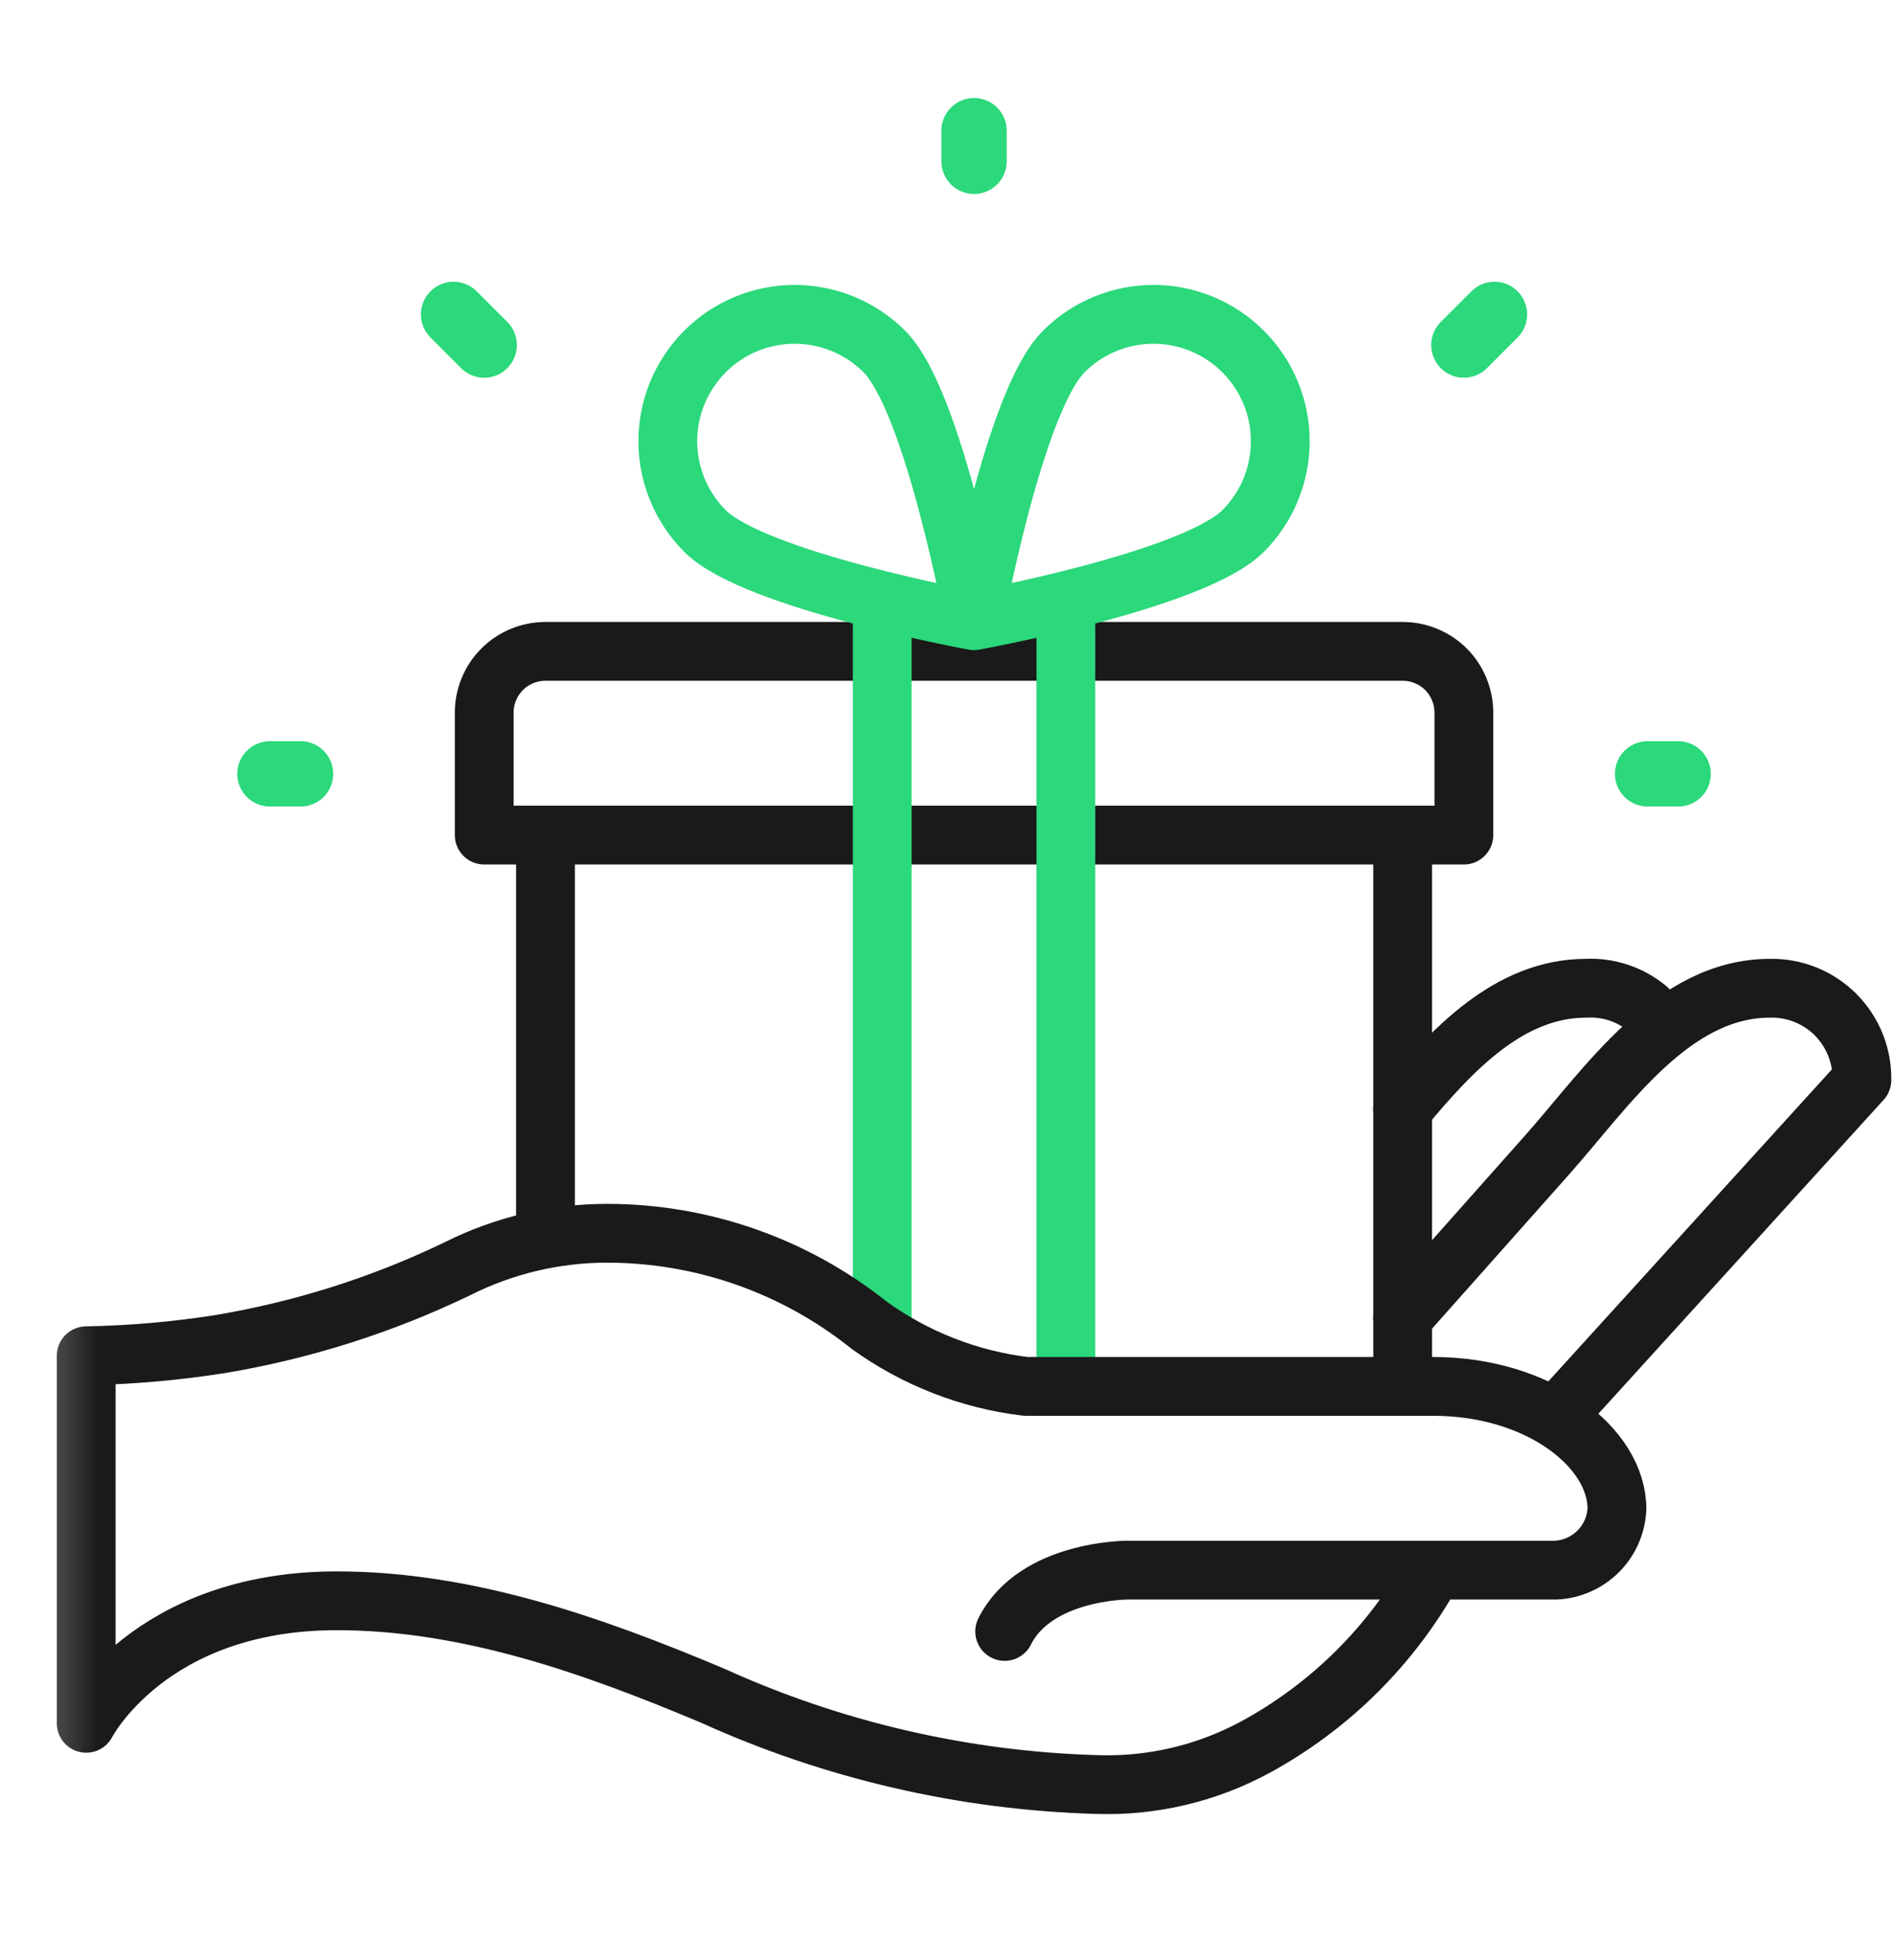 <svg xmlns="http://www.w3.org/2000/svg" fill="none" viewBox="0 0 29 30" height="30" width="29">
<mask height="30" width="31" y="0" x="0" maskUnits="userSpaceOnUse" style="mask-type:luminance" id="mask0_16_1767">
<path fill="white" d="M30.32 0H0.32V30H30.32V0Z"></path>
</mask>
<g mask="url(#mask0_16_1767)">
<path stroke-linejoin="round" stroke-linecap="round" stroke-width="0.9" stroke="#1A1A1A" d="M23.82 21.687L28.508 16.531C28.512 16.346 28.478 16.161 28.409 15.989C28.339 15.816 28.236 15.66 28.105 15.528C27.973 15.397 27.817 15.293 27.644 15.224C27.472 15.155 27.287 15.121 27.102 15.125C25.602 15.125 24.594 16.658 23.694 17.67L21.477 20.164M25.227 15.439C24.965 15.22 24.63 15.108 24.289 15.125C23.108 15.125 22.236 16.062 21.477 16.972"></path>
<path stroke-linejoin="round" stroke-width="0.9" stroke="#1A1A1A" d="M8.352 18.875V12.781M21.477 12.781V21.219"></path>
<path stroke-linejoin="round" stroke-linecap="round" stroke-width="0.9" stroke="#1A1A1A" d="M16.32 12.781H7.414V10.906C7.414 10.658 7.513 10.419 7.689 10.243C7.864 10.068 8.103 9.969 8.352 9.969H21.477C21.725 9.969 21.964 10.068 22.14 10.243C22.315 10.419 22.414 10.658 22.414 10.906V12.781H16.32Z"></path>
<path stroke-linejoin="round" stroke-linecap="round" stroke-width="0.9" stroke="#2BD87B" d="M14.914 9.5C14.914 9.5 14.3 6.139 13.541 5.38C13.176 5.015 12.682 4.811 12.167 4.811C11.652 4.811 11.158 5.015 10.794 5.38C10.43 5.744 10.225 6.238 10.225 6.753C10.225 7.268 10.43 7.762 10.794 8.127C11.553 8.886 14.914 9.5 14.914 9.5ZM14.914 9.5C14.914 9.5 15.528 6.139 16.288 5.38C16.652 5.015 17.146 4.811 17.661 4.811C18.176 4.811 18.67 5.015 19.034 5.38C19.399 5.744 19.603 6.238 19.603 6.753C19.603 7.268 19.399 7.762 19.034 8.127C18.275 8.886 14.914 9.5 14.914 9.5Z"></path>
<path stroke-linejoin="round" stroke-width="0.9" stroke="#2BD87B" d="M13.508 20.281V9.969V9.5M16.32 21.219V9.969V9.5"></path>
<path stroke-linejoin="round" stroke-linecap="round" stroke="#2BD87B" d="M14.914 2V2.469M6.945 4.812L7.414 5.281M4.133 11.844H4.602M22.883 4.812L22.414 5.281M25.695 11.844H25.227"></path>
<path stroke-linejoin="round" stroke-linecap="round" stroke-width="0.9" stroke="#1A1A1A" d="M15.383 24.969C15.852 24.031 17.258 24.031 17.258 24.031H23.82C24.065 24.02 24.297 23.917 24.471 23.744C24.644 23.571 24.746 23.339 24.758 23.094C24.758 22.156 23.567 21.219 21.945 21.219H15.706C14.84 21.114 14.014 20.792 13.306 20.281C12.166 19.37 10.749 18.874 9.289 18.875C8.495 18.876 7.711 19.062 7.002 19.419C5.85 19.974 4.625 20.362 3.364 20.572C2.688 20.678 2.005 20.738 1.32 20.75V26.375C1.32 26.375 2.281 24.5 5.155 24.5C7.161 24.5 9.083 25.184 10.902 25.948C12.754 26.789 14.755 27.253 16.789 27.312C17.633 27.341 18.469 27.145 19.212 26.745C20.364 26.121 21.313 25.179 21.945 24.031"></path>
</g>
</svg>
